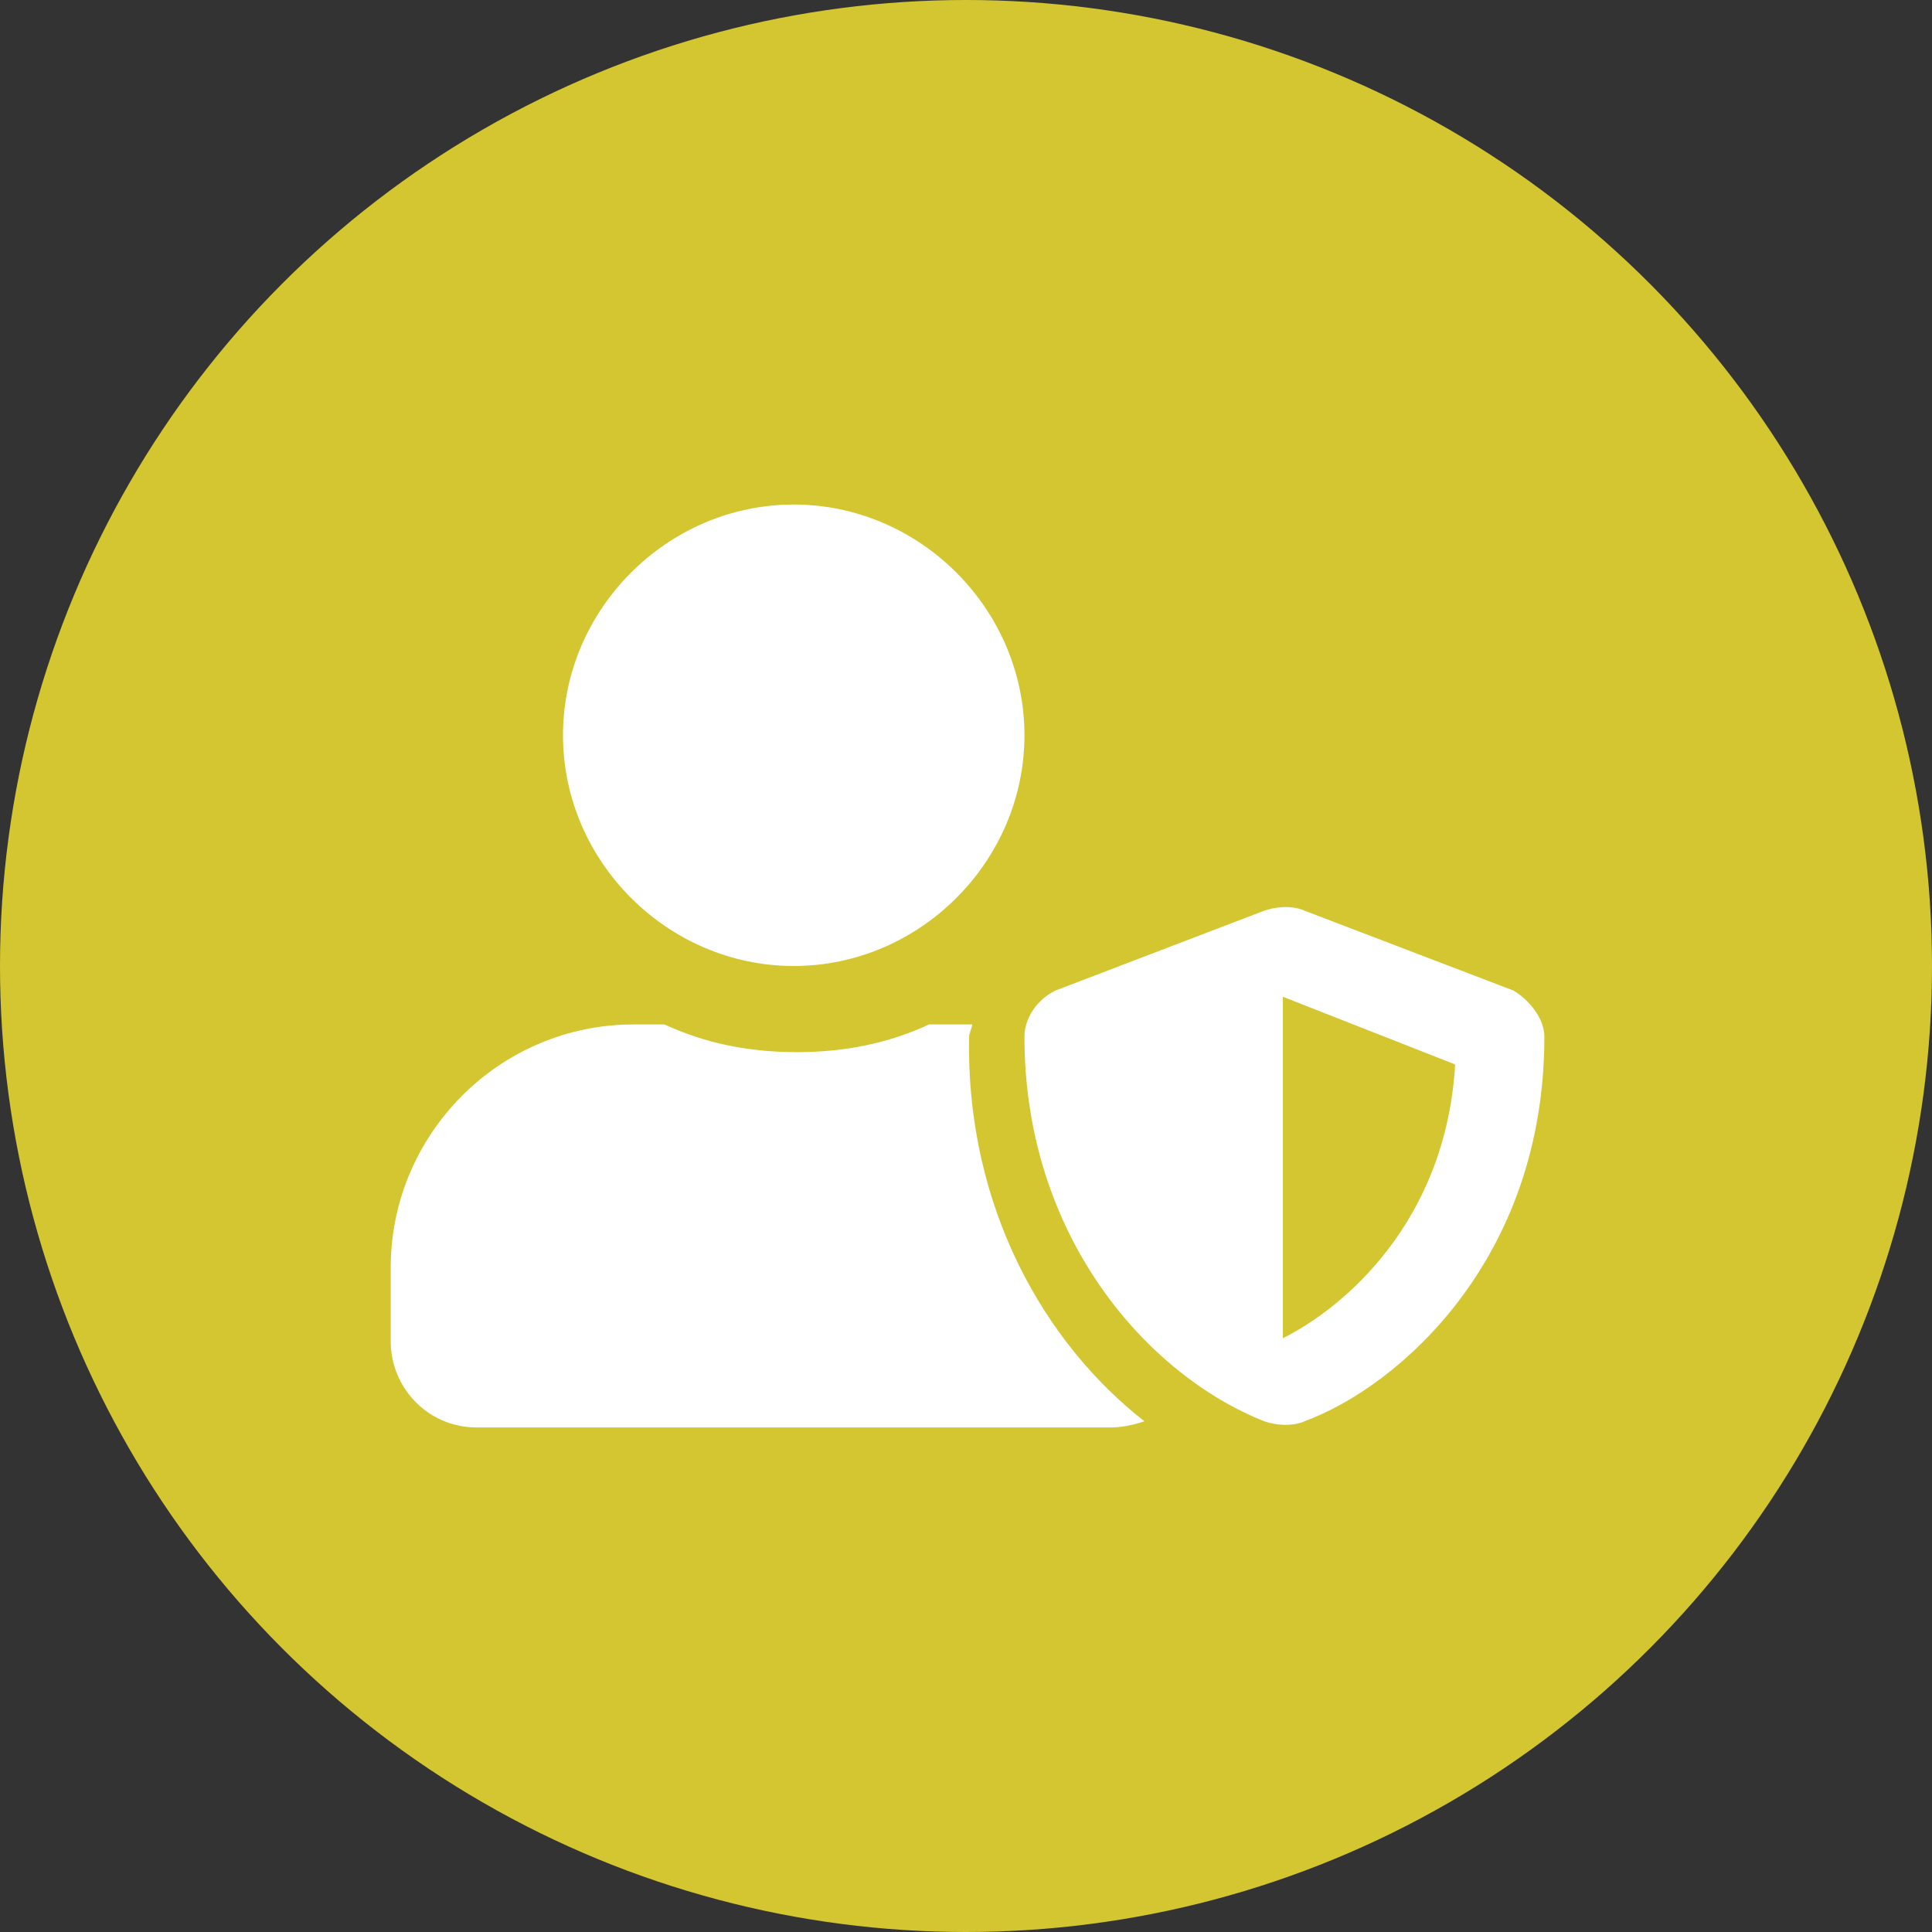<?xml version="1.0" encoding="utf-8"?>
<!-- Generator: Adobe Illustrator 23.0.1, SVG Export Plug-In . SVG Version: 6.00 Build 0)  -->
<!DOCTYPE svg PUBLIC "-//W3C//DTD SVG 1.1//EN" "http://www.w3.org/Graphics/SVG/1.1/DTD/svg11.dtd">
<svg version="1.1" id="Pagina_inicia_Movil" xmlns:x="http://ns.adobe.com/Extensibility/1.0/" xmlns:i="http://ns.adobe.com/AdobeIllustrator/10.0/" xmlns:graph="http://ns.adobe.com/Graphs/1.0/"
	 xmlns="http://www.w3.org/2000/svg" xmlns:xlink="http://www.w3.org/1999/xlink" x="0px" y="0px" viewBox="0 0 62.8 62.8"
	 style="enable-background:new 0 0 62.8 62.8;" xml:space="preserve">
<rect x="0" y="0" width="62.8" height="62.8" fill="#333333" stroke="none"/>
<style type="text/css">
	.st0{fill:#D4C630;}
	.st1{fill:#FFFFFF;}
</style>
<title>servicio-2</title>
<circle class="st0" cx="31.4" cy="31.4" r="31.4"/>
<g>
	<path class="st1" d="M37.2,46.2c-0.3,0.1-0.7,0.2-1.1,0.2H15.5c-1.6,0-2.8-1.3-2.8-2.8v-2.4c0-4.3,3.5-7.9,7.9-7.9h1
		c1.3,0.6,2.7,0.9,4.3,0.9s3-0.3,4.3-0.9h1c0.2,0,0.3,0,0.4,0c0,0.1-0.1,0.3-0.1,0.4C31.4,39.3,34,43.7,37.2,46.2z M18.3,23.9
		c0-4.1,3.4-7.5,7.5-7.5s7.5,3.4,7.5,7.5s-3.4,7.5-7.5,7.5S18.3,28,18.3,23.9z M50.2,33.7c0,7.3-4.8,11.4-7.8,12.5
		c-0.2,0.1-0.7,0.2-1.3,0c-3.8-1.5-7.8-6-7.8-12.5c0-0.6,0.4-1.2,1-1.5l6.8-2.6c0.6-0.2,1.1-0.1,1.3,0l6.8,2.6
		C49.7,32.5,50.2,33.1,50.2,33.7z M47.3,34.6l-5.6-2.2v11.1C43.7,42.5,47,39.7,47.3,34.6z"/>
</g>
</svg>
